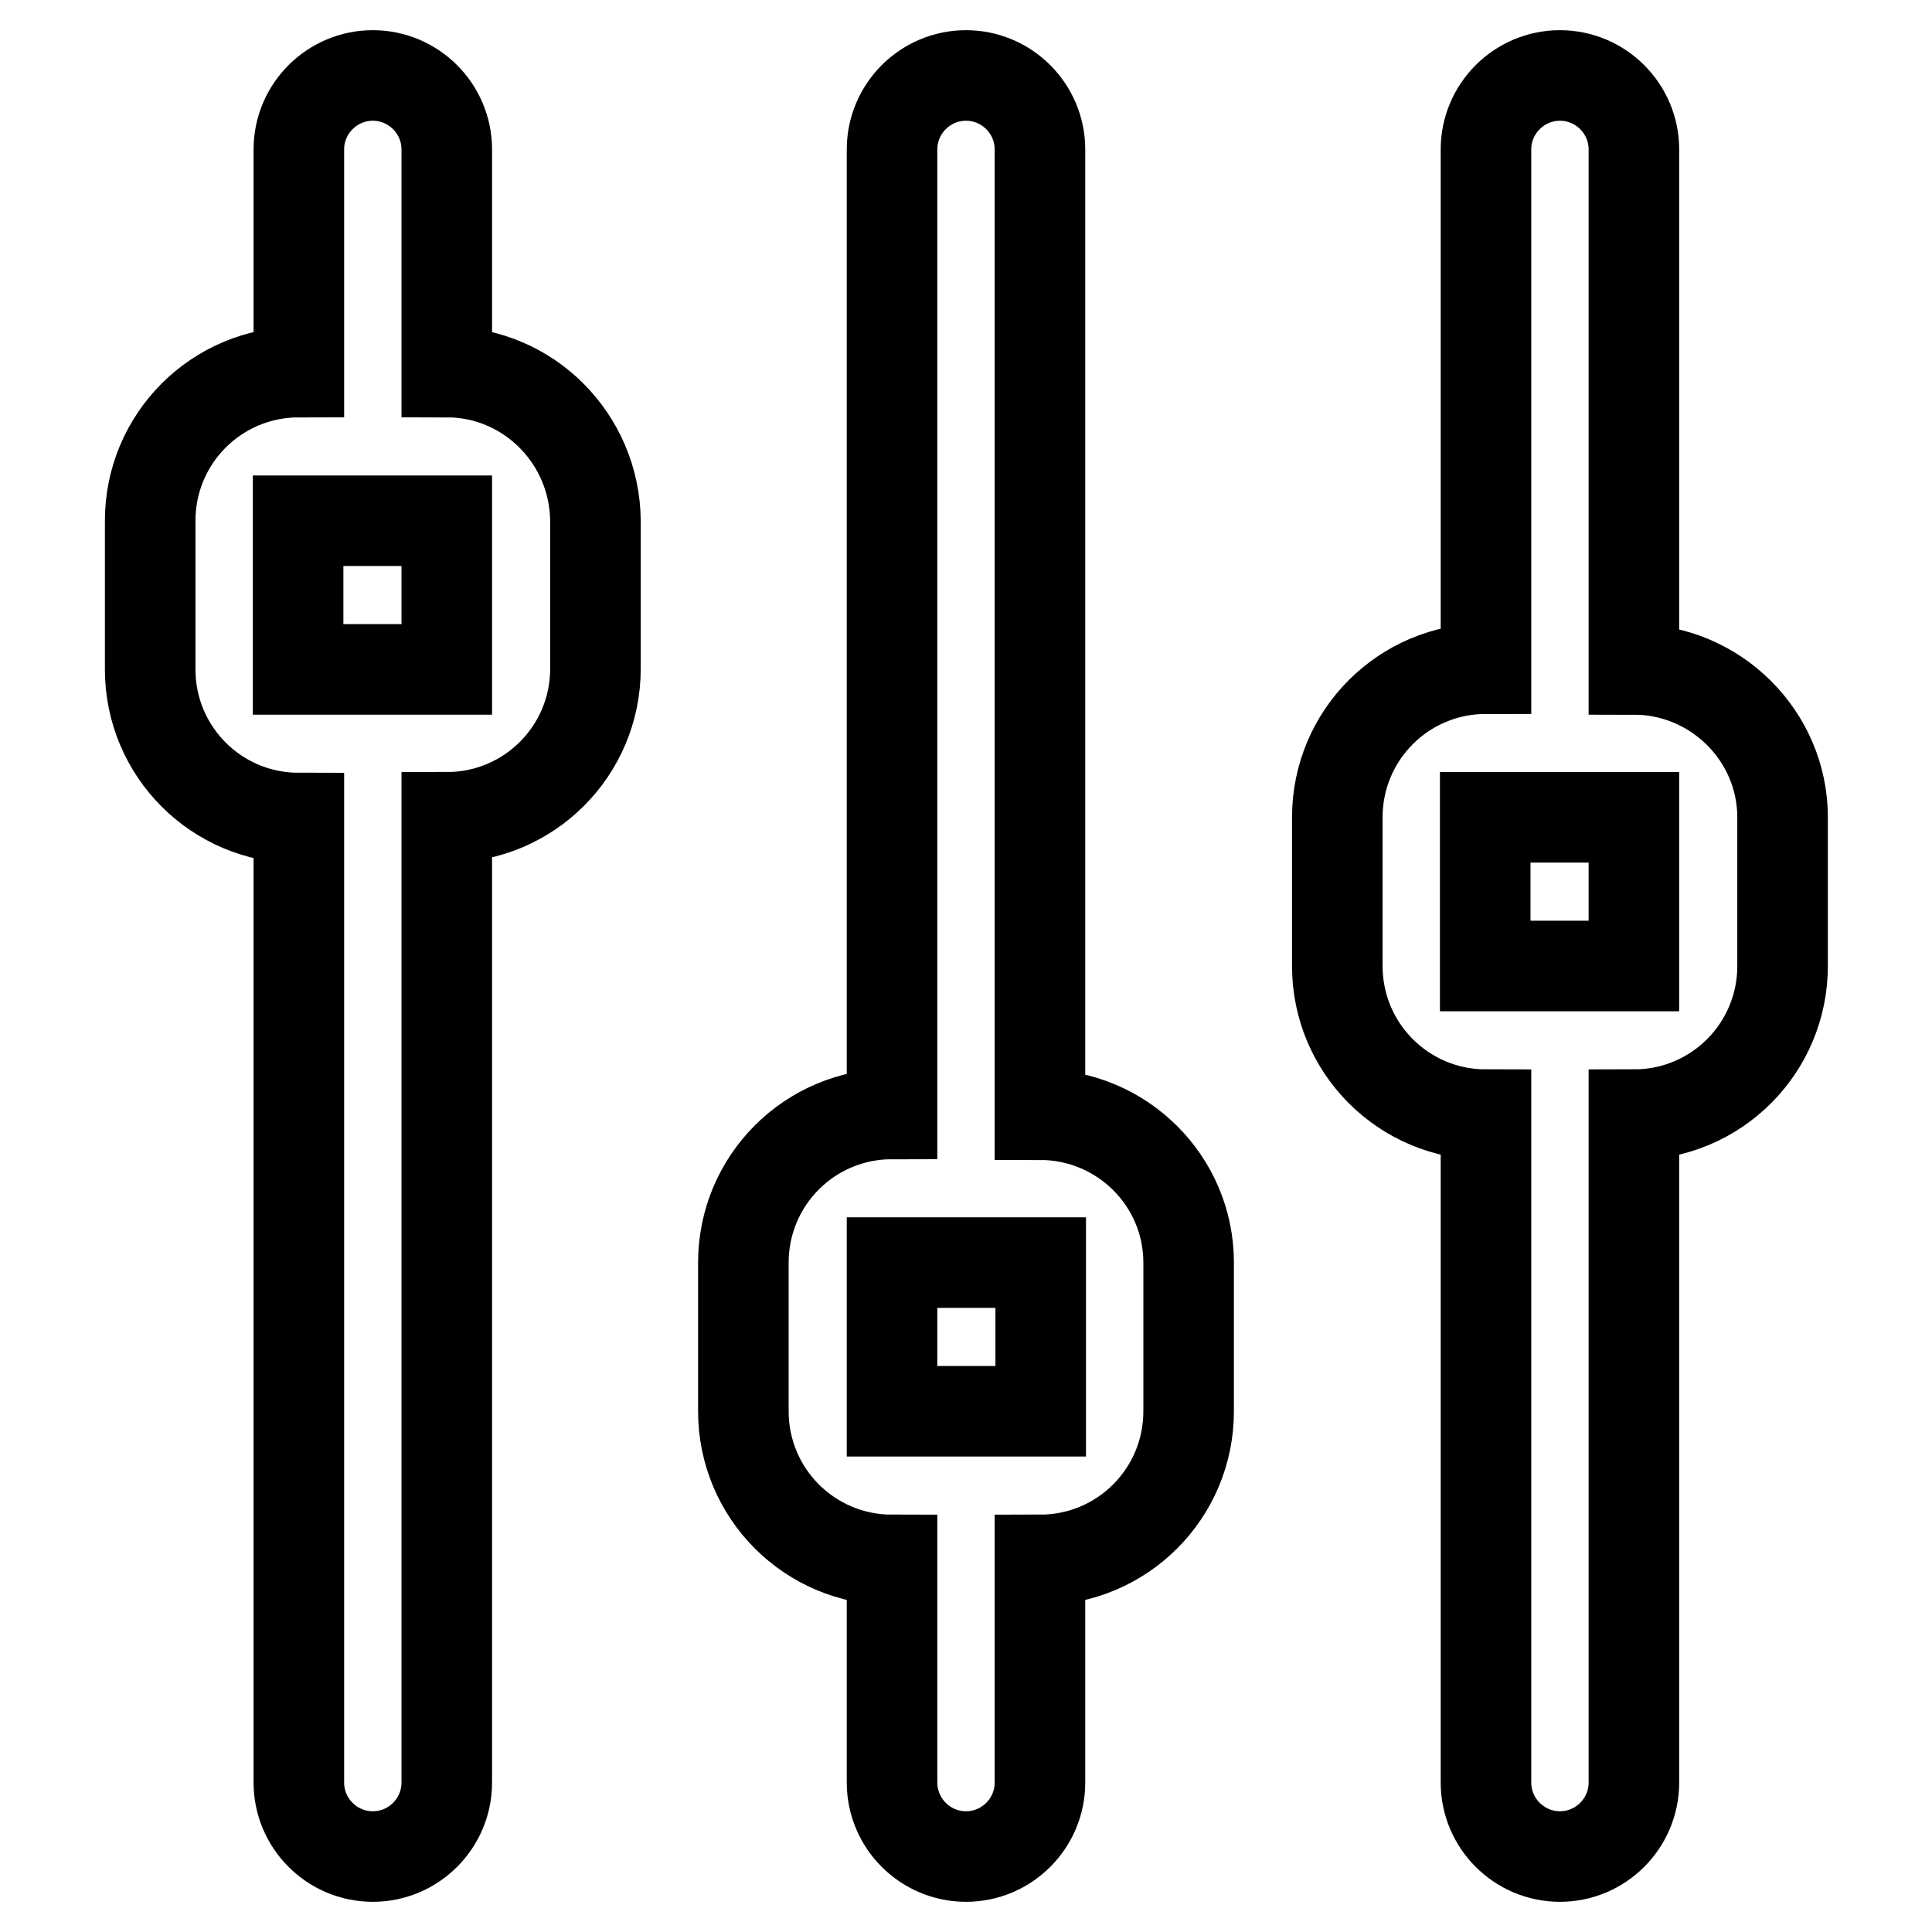 <?xml version="1.0" encoding="utf-8"?>
<!-- Svg Vector Icons : http://www.onlinewebfonts.com/icon -->
<!DOCTYPE svg PUBLIC "-//W3C//DTD SVG 1.1//EN" "http://www.w3.org/Graphics/SVG/1.1/DTD/svg11.dtd">
<svg version="1.1" xmlns="http://www.w3.org/2000/svg" xmlns:xlink="http://www.w3.org/1999/xlink" x="0px" y="0px" viewBox="0 0 256 256" enable-background="new 0 0 256 256" xml:space="preserve">
<g><g><path stroke-width="12" fill-opacity="0" stroke="#000000"  d="M59.2,49.3V19.8c0-5.4-4.4-9.8-9.8-9.8c-5.4,0-9.8,4.4-9.8,9.8v29.5c-10.9,0-19.7,8.8-19.7,19.7v19.7c0,10.9,8.8,19.7,19.7,19.7v127.8c0,5.4,4.4,9.8,9.8,9.8c5.4,0,9.8-4.4,9.8-9.8V108.3c10.9,0,19.7-8.8,19.7-19.7V69C78.8,58.1,70,49.3,59.2,49.3z M39.5,69h19.7v19.7H39.5V69z M137.8,147.7V19.8c0-5.4-4.4-9.8-9.8-9.8c-5.4,0-9.8,4.4-9.8,9.8v127.8c-10.9,0-19.7,8.8-19.7,19.7V187c0,10.9,8.8,19.7,19.7,19.7v29.5c0,5.4,4.4,9.8,9.8,9.8c5.4,0,9.8-4.4,9.8-9.8v-29.5c10.9,0,19.7-8.8,19.7-19.7v-19.7C157.5,156.5,148.7,147.7,137.8,147.7z M118.2,167.3h19.7V187h-19.7V167.3z M216.5,88.7V19.8c0-5.4-4.4-9.8-9.8-9.8c-5.4,0-9.8,4.4-9.8,9.8v68.8c-10.9,0-19.7,8.8-19.7,19.7V128c0,10.9,8.8,19.7,19.7,19.7v88.5c0,5.4,4.4,9.8,9.8,9.8c5.4,0,9.8-4.4,9.8-9.8v-88.5c10.9,0,19.7-8.8,19.7-19.7v-19.7C236.2,97.5,227.3,88.7,216.5,88.7z M196.8,108.3h19.7V128h-19.7V108.3z"/></g></g>
</svg>